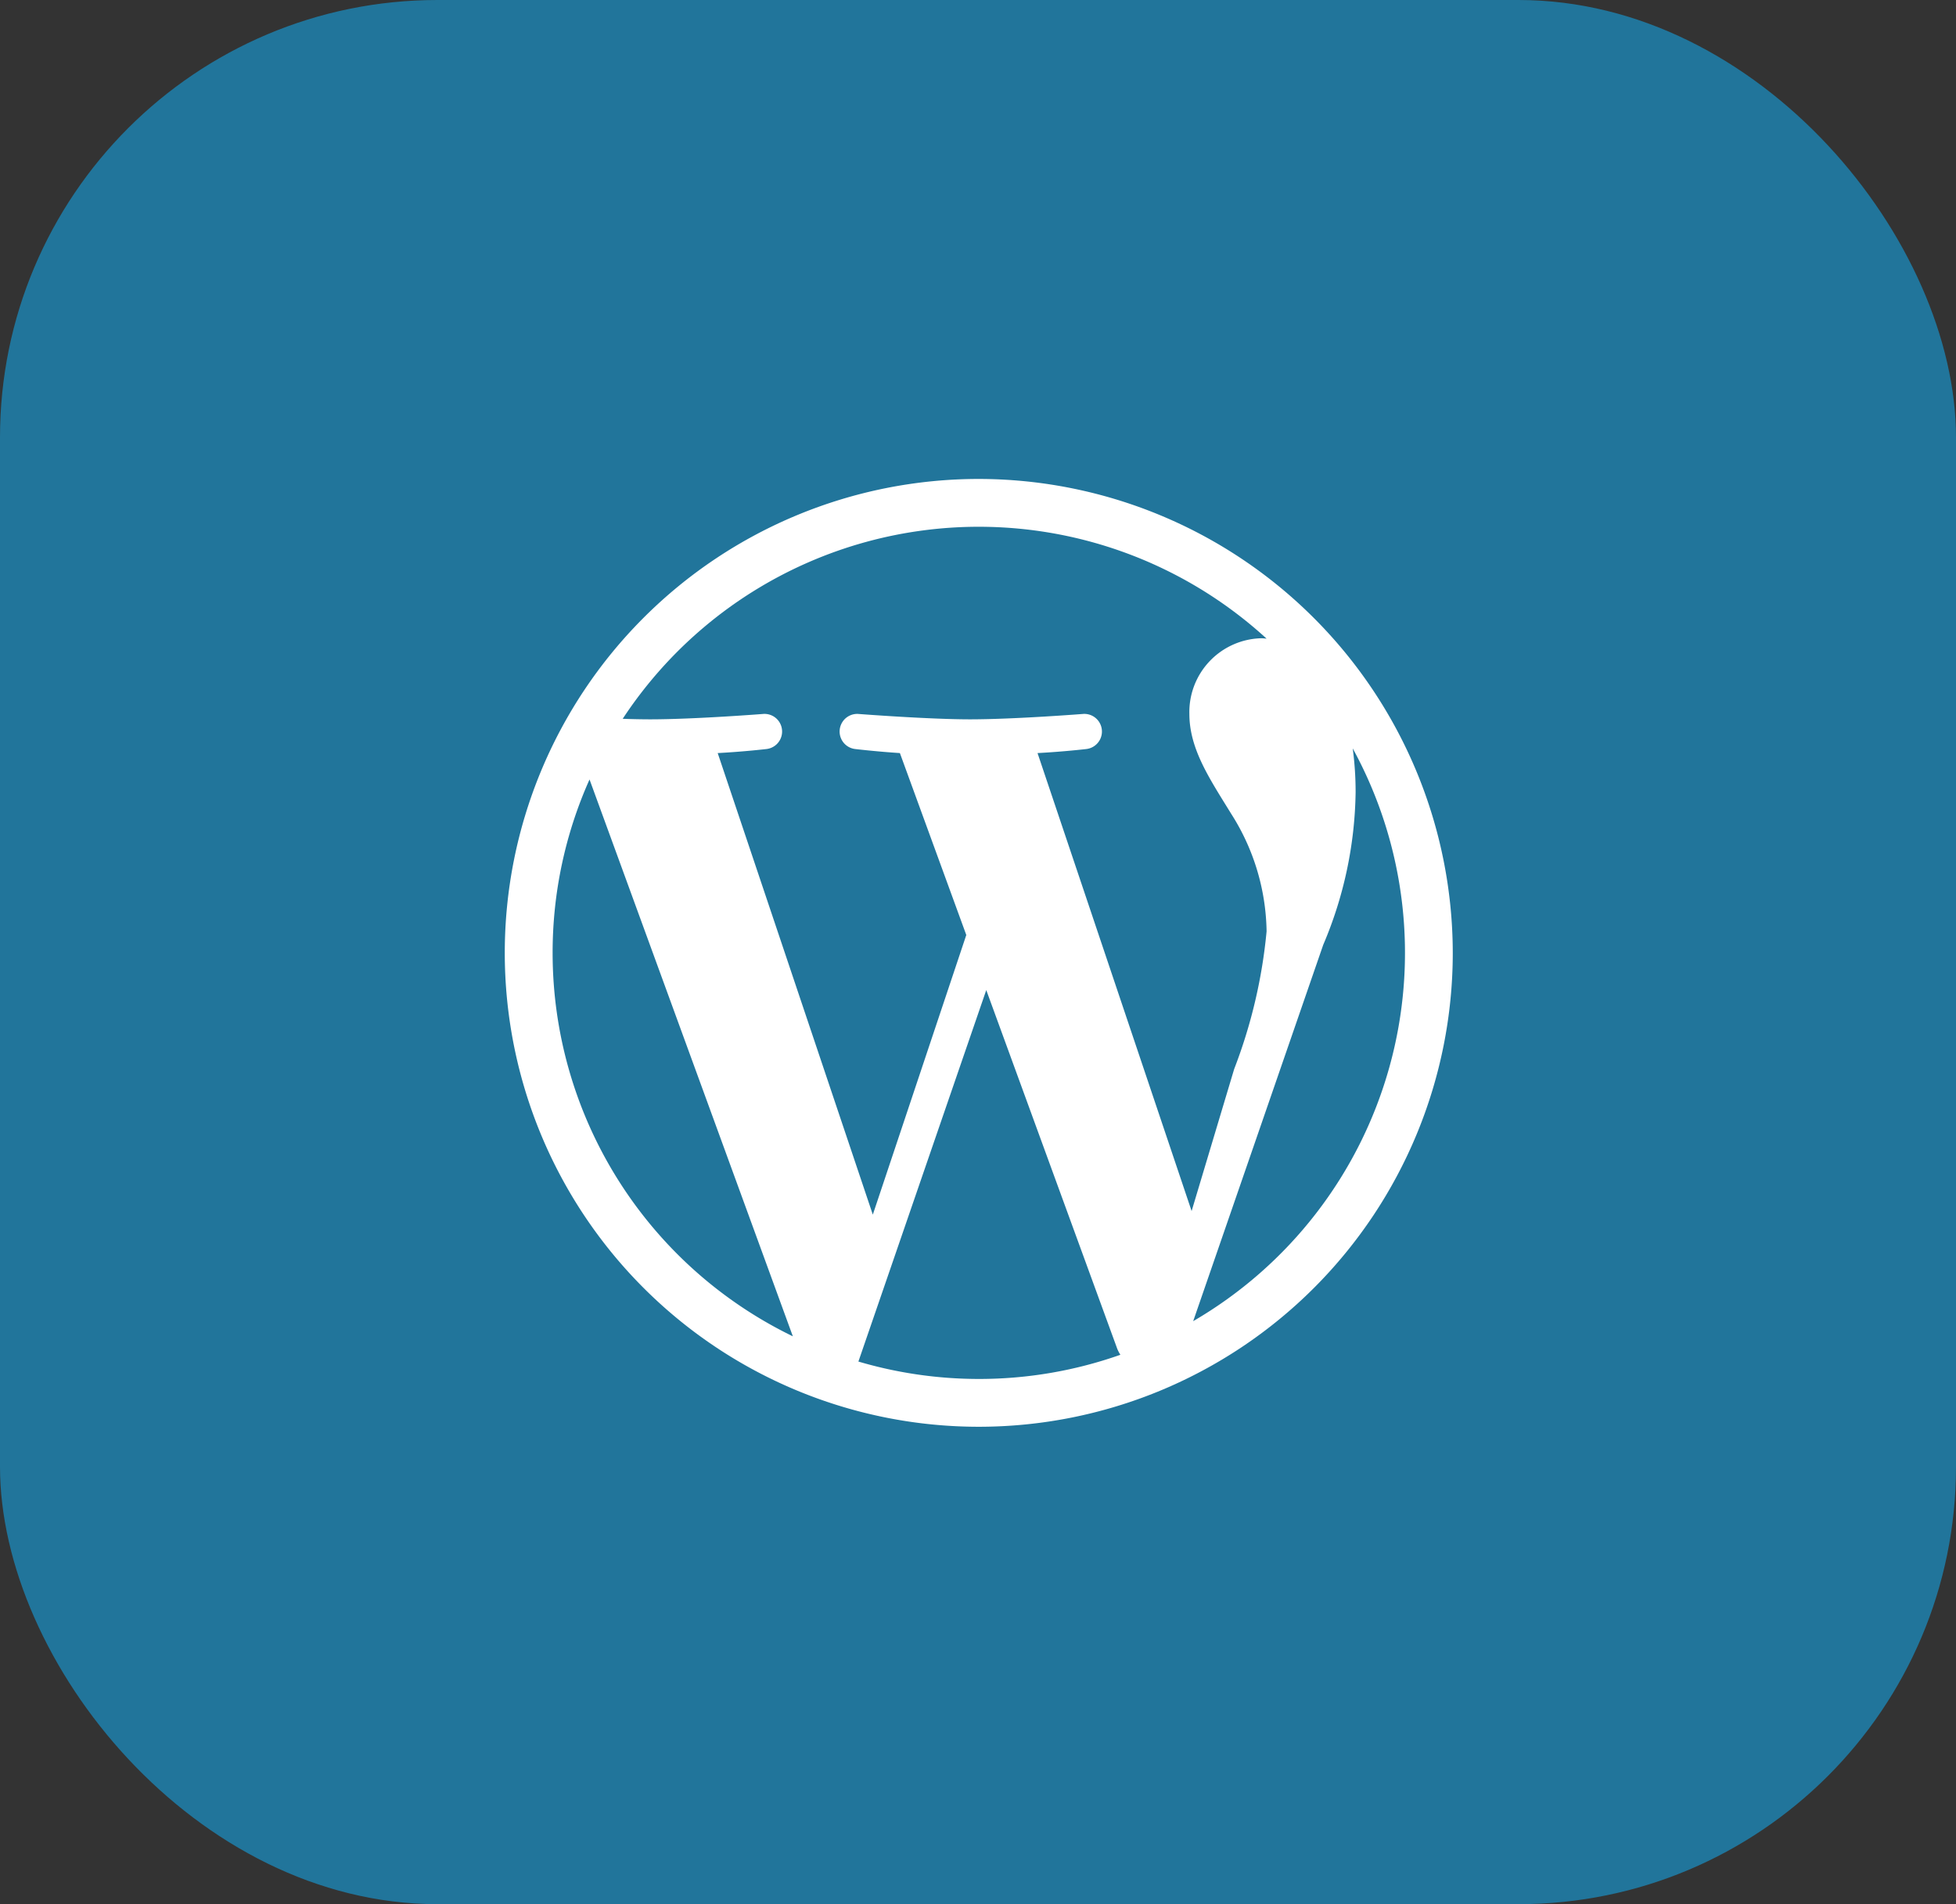 <svg xmlns="http://www.w3.org/2000/svg" width="76" height="74" viewBox="0 0 76 74">
  <rect x="0" y="0" width="76" height="74" fill="#333333" stroke="none"/>
  <g id="technology_ic11" transform="translate(-1535 -1612)">
    <rect id="Rectangle_3659" data-name="Rectangle 3659" width="76" height="74" rx="17" transform="translate(1535 1612)" fill="#21759b"/>
    <path id="_317716_cms_wordpress_blog_blogging_icon" data-name="317716_cms_wordpress_blog_blogging_icon" d="M18.417,0A18.417,18.417,0,1,0,36.834,18.417,18.438,18.438,0,0,0,18.417,0ZM1.859,18.417a16.476,16.476,0,0,1,1.434-6.738l7.9,21.64A16.559,16.559,0,0,1,1.859,18.417ZM18.417,34.976A16.541,16.541,0,0,1,13.74,34.3l4.968-14.437L23.8,33.81a1.458,1.458,0,0,0,.119.227A16.483,16.483,0,0,1,18.417,34.976ZM20.7,10.653c1-.052,1.895-.157,1.895-.157a.685.685,0,0,0-.106-1.365s-2.681.211-4.413.211c-1.628,0-4.361-.211-4.361-.211a.685.685,0,0,0-.1,1.365s.845.1,1.737.157l2.58,7.07L14.3,28.59,8.273,10.653c1-.052,1.895-.157,1.895-.157a.685.685,0,0,0-.106-1.365s-2.682.211-4.414.211c-.311,0-.677-.007-1.066-.021A16.556,16.556,0,0,1,29.6,6.206c-.071-.006-.142-.015-.215-.015A2.868,2.868,0,0,0,26.6,9.131c0,1.365.787,2.519,1.626,3.884A8.716,8.716,0,0,1,29.6,17.582a20.067,20.067,0,0,1-1.26,5.352l-1.653,5.517Zm12.248-.18a16.562,16.562,0,0,1-6.2,22.257L31.8,18.107a15.646,15.646,0,0,0,1.259-5.929A12.688,12.688,0,0,0,32.947,10.473Z" transform="translate(1554.613 1630.613)" fill="#fff"/>
  </g>
</svg>
